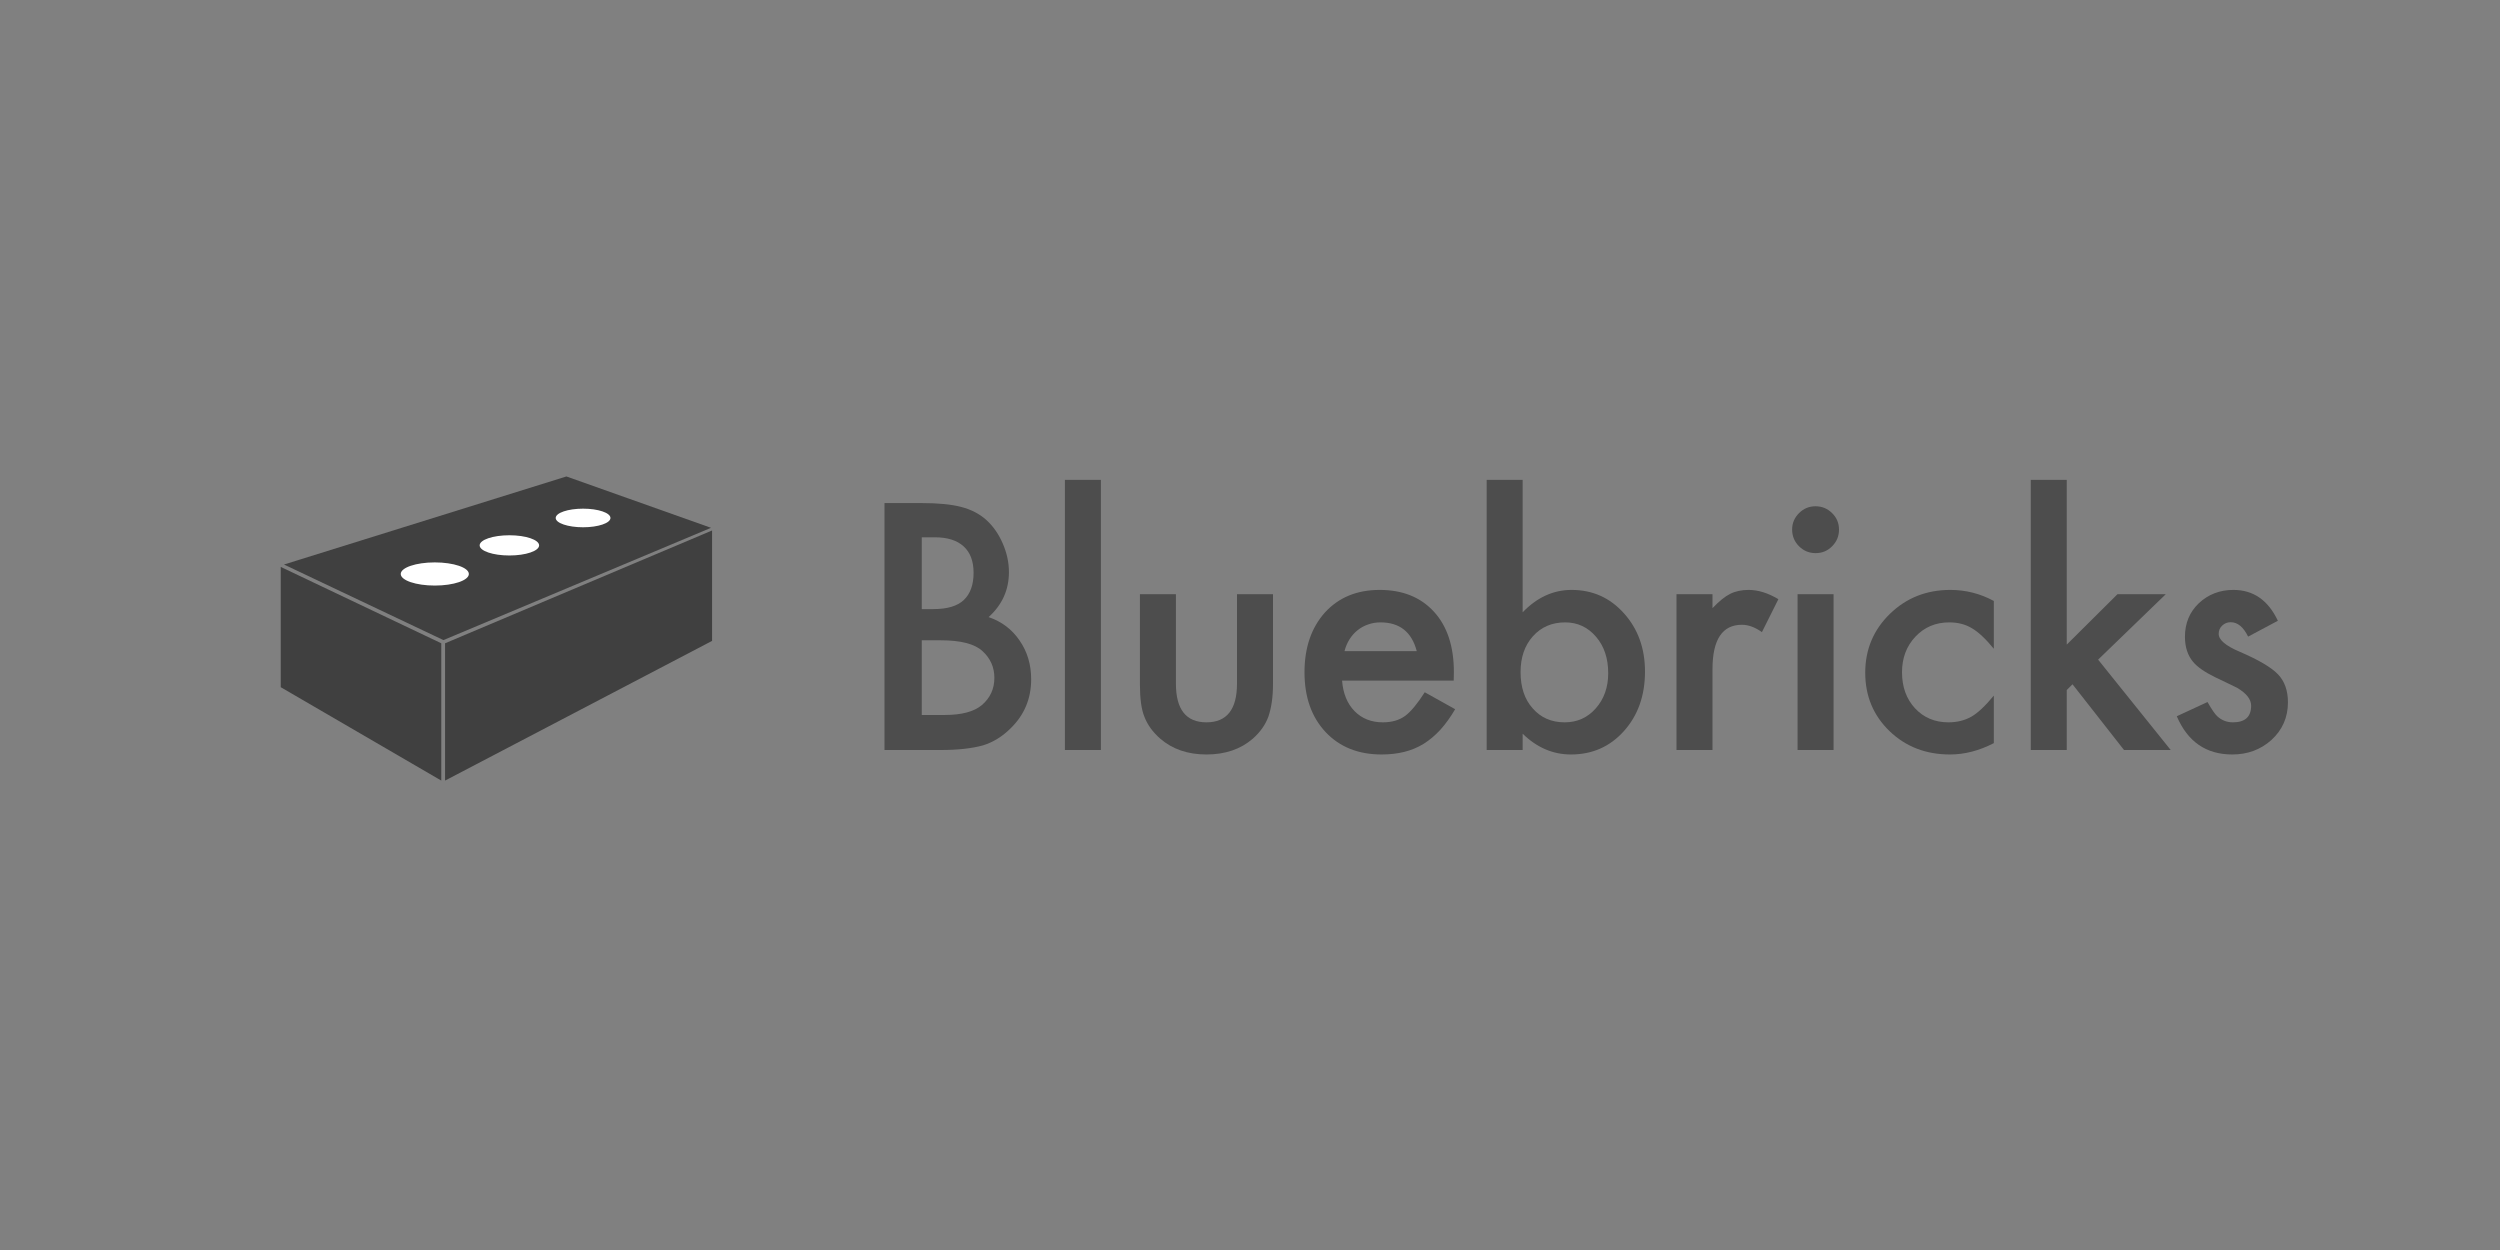 <svg width="200" height="100" viewBox="0 0 200 100" fill="none" xmlns="http://www.w3.org/2000/svg">
<rect x="0" y="0" width="200" height="100" fill="#808080" stroke="none"/>
<path d="M56.88 42.225L45.313 38.117L22.719 45.162L35.475 51.207L56.88 42.225Z" fill="black" fill-opacity="0.5"/>
<path d="M35.302 62.446L22.459 54.975V45.354L35.302 51.463V62.446Z" fill="black" fill-opacity="0.5"/>
<path d="M56.966 51.271L35.605 62.446V51.463L56.966 42.438V51.271Z" fill="black" fill-opacity="0.5"/>
<path d="M34.783 46.845C36.288 46.845 37.508 46.43 37.508 45.918C37.508 45.407 36.288 44.992 34.783 44.992C33.279 44.992 32.059 45.407 32.059 45.918C32.059 46.43 33.279 46.845 34.783 46.845Z" fill="white"/>
<path d="M40.751 44.439C42.064 44.439 43.129 44.077 43.129 43.63C43.129 43.183 42.064 42.821 40.751 42.821C39.437 42.821 38.372 43.183 38.372 43.63C38.372 44.077 39.437 44.439 40.751 44.439Z" fill="white"/>
<path d="M46.646 42.182C47.856 42.182 48.837 41.849 48.837 41.438C48.837 41.026 47.856 40.693 46.646 40.693C45.436 40.693 44.456 41.026 44.456 41.438C44.456 41.849 45.436 42.182 46.646 42.182Z" fill="white"/>
<path d="M182.229 49.662L179.849 50.929C179.474 50.161 179.009 49.777 178.455 49.777C178.19 49.777 177.964 49.867 177.777 50.046C177.589 50.217 177.495 50.438 177.495 50.711C177.495 51.189 178.05 51.662 179.158 52.132C180.685 52.788 181.713 53.394 182.242 53.948C182.771 54.503 183.035 55.249 183.035 56.187C183.035 57.39 182.592 58.397 181.705 59.207C180.843 59.974 179.802 60.358 178.583 60.358C176.493 60.358 175.013 59.339 174.143 57.3L176.6 56.162C176.941 56.759 177.201 57.138 177.38 57.3C177.73 57.624 178.148 57.787 178.634 57.787C179.606 57.787 180.092 57.343 180.092 56.456C180.092 55.944 179.717 55.467 178.967 55.023C178.677 54.878 178.387 54.737 178.097 54.601C177.807 54.464 177.512 54.324 177.214 54.179C176.378 53.769 175.789 53.36 175.448 52.95C175.013 52.43 174.796 51.761 174.796 50.942C174.796 49.858 175.167 48.963 175.909 48.255C176.668 47.547 177.589 47.193 178.672 47.193C180.267 47.193 181.453 48.016 182.229 49.662Z" fill="black" fill-opacity="0.4"/>
<path d="M165.34 38.39V51.569L169.396 47.538H173.26L167.848 52.771L173.656 60H169.921L165.801 54.742L165.34 55.202V60H162.461V38.39H165.34Z" fill="black" fill-opacity="0.4"/>
<path d="M159.505 48.076V51.901C158.849 51.099 158.26 50.549 157.74 50.251C157.228 49.944 156.627 49.79 155.936 49.79C154.853 49.79 153.953 50.17 153.236 50.929C152.52 51.688 152.161 52.639 152.161 53.782C152.161 54.95 152.507 55.91 153.198 56.661C153.897 57.411 154.789 57.787 155.872 57.787C156.563 57.787 157.173 57.637 157.701 57.339C158.213 57.049 158.815 56.486 159.505 55.65V59.45C158.337 60.056 157.168 60.358 156 60.358C154.072 60.358 152.46 59.736 151.163 58.49C149.867 57.236 149.219 55.68 149.219 53.82C149.219 51.961 149.876 50.392 151.189 49.112C152.503 47.833 154.115 47.193 156.025 47.193C157.254 47.193 158.414 47.487 159.505 48.076Z" fill="black" fill-opacity="0.4"/>
<path d="M146.685 47.538V60H143.806V47.538H146.685ZM143.371 42.357C143.371 41.853 143.554 41.418 143.921 41.052C144.288 40.685 144.727 40.502 145.239 40.502C145.759 40.502 146.203 40.685 146.57 41.052C146.936 41.41 147.12 41.849 147.12 42.369C147.12 42.89 146.936 43.333 146.57 43.7C146.211 44.067 145.772 44.25 145.252 44.25C144.732 44.25 144.288 44.067 143.921 43.7C143.554 43.333 143.371 42.886 143.371 42.357Z" fill="black" fill-opacity="0.4"/>
<path d="M134.12 47.538H136.999V48.651C137.528 48.097 137.997 47.717 138.406 47.513C138.824 47.3 139.319 47.193 139.891 47.193C140.65 47.193 141.443 47.44 142.27 47.935L140.953 50.571C140.407 50.178 139.874 49.982 139.353 49.982C137.784 49.982 136.999 51.168 136.999 53.539V60H134.12V47.538Z" fill="black" fill-opacity="0.4"/>
<path d="M121.812 38.39V48.984C122.963 47.79 124.268 47.193 125.727 47.193C127.407 47.193 128.806 47.82 129.923 49.074C131.041 50.319 131.599 51.871 131.599 53.731C131.599 55.65 131.036 57.236 129.91 58.49C128.793 59.736 127.381 60.358 125.675 60.358C124.234 60.358 122.946 59.804 121.812 58.695V60H118.933V38.39H121.812ZM128.657 53.859C128.657 52.665 128.332 51.692 127.684 50.942C127.027 50.174 126.204 49.79 125.215 49.79C124.157 49.79 123.296 50.161 122.63 50.903C121.974 51.637 121.645 52.592 121.645 53.769C121.645 54.98 121.969 55.949 122.618 56.673C123.266 57.416 124.119 57.787 125.177 57.787C126.174 57.787 127.002 57.416 127.659 56.673C128.324 55.923 128.657 54.985 128.657 53.859Z" fill="black" fill-opacity="0.4"/>
<path d="M116.297 54.447H107.366C107.443 55.471 107.776 56.285 108.364 56.891C108.953 57.488 109.708 57.787 110.629 57.787C111.345 57.787 111.938 57.616 112.407 57.275C112.868 56.934 113.392 56.302 113.981 55.381L116.412 56.737C116.037 57.377 115.64 57.927 115.222 58.388C114.804 58.84 114.356 59.215 113.879 59.514C113.401 59.804 112.885 60.017 112.33 60.154C111.776 60.29 111.175 60.358 110.526 60.358C108.667 60.358 107.174 59.761 106.048 58.567C104.923 57.364 104.36 55.769 104.36 53.782C104.36 51.812 104.906 50.217 105.997 48.997C107.098 47.794 108.556 47.193 110.373 47.193C112.207 47.193 113.657 47.777 114.723 48.946C115.781 50.106 116.31 51.714 116.31 53.769L116.297 54.447ZM113.341 52.093C112.94 50.558 111.972 49.79 110.437 49.79C110.087 49.79 109.759 49.846 109.452 49.956C109.145 50.059 108.863 50.212 108.607 50.417C108.36 50.613 108.147 50.852 107.968 51.133C107.789 51.415 107.652 51.735 107.558 52.093H113.341Z" fill="black" fill-opacity="0.4"/>
<path d="M94.073 47.538V54.69C94.073 56.755 94.887 57.787 96.516 57.787C98.145 57.787 98.96 56.755 98.96 54.69V47.538H101.839V54.754C101.839 55.752 101.715 56.614 101.468 57.339C101.229 57.987 100.815 58.571 100.227 59.092C99.254 59.936 98.017 60.358 96.516 60.358C95.024 60.358 93.791 59.936 92.819 59.092C92.222 58.571 91.799 57.987 91.552 57.339C91.313 56.759 91.194 55.897 91.194 54.754V47.538H94.073Z" fill="black" fill-opacity="0.4"/>
<path d="M88.071 38.39V60H85.193V38.39H88.071Z" fill="black" fill-opacity="0.4"/>
<path d="M70.76 60V40.246H73.728C75.051 40.246 76.104 40.348 76.889 40.553C77.682 40.757 78.352 41.103 78.897 41.589C79.452 42.092 79.891 42.719 80.215 43.47C80.548 44.229 80.714 44.997 80.714 45.773C80.714 47.189 80.173 48.387 79.089 49.368C80.138 49.726 80.966 50.353 81.572 51.249C82.186 52.136 82.493 53.168 82.493 54.345C82.493 55.889 81.947 57.194 80.855 58.26C80.198 58.917 79.46 59.373 78.642 59.629C77.746 59.876 76.624 60 75.277 60H70.76ZM73.741 48.728H74.675C75.784 48.728 76.594 48.485 77.106 47.999C77.627 47.504 77.887 46.779 77.887 45.824C77.887 44.894 77.622 44.191 77.094 43.713C76.565 43.227 75.797 42.984 74.79 42.984H73.741V48.728ZM73.741 57.198H75.584C76.931 57.198 77.921 56.934 78.552 56.405C79.217 55.833 79.55 55.108 79.55 54.23C79.55 53.377 79.23 52.66 78.59 52.08C77.968 51.509 76.855 51.223 75.251 51.223H73.741V57.198Z" fill="black" fill-opacity="0.4"/>
</svg>
